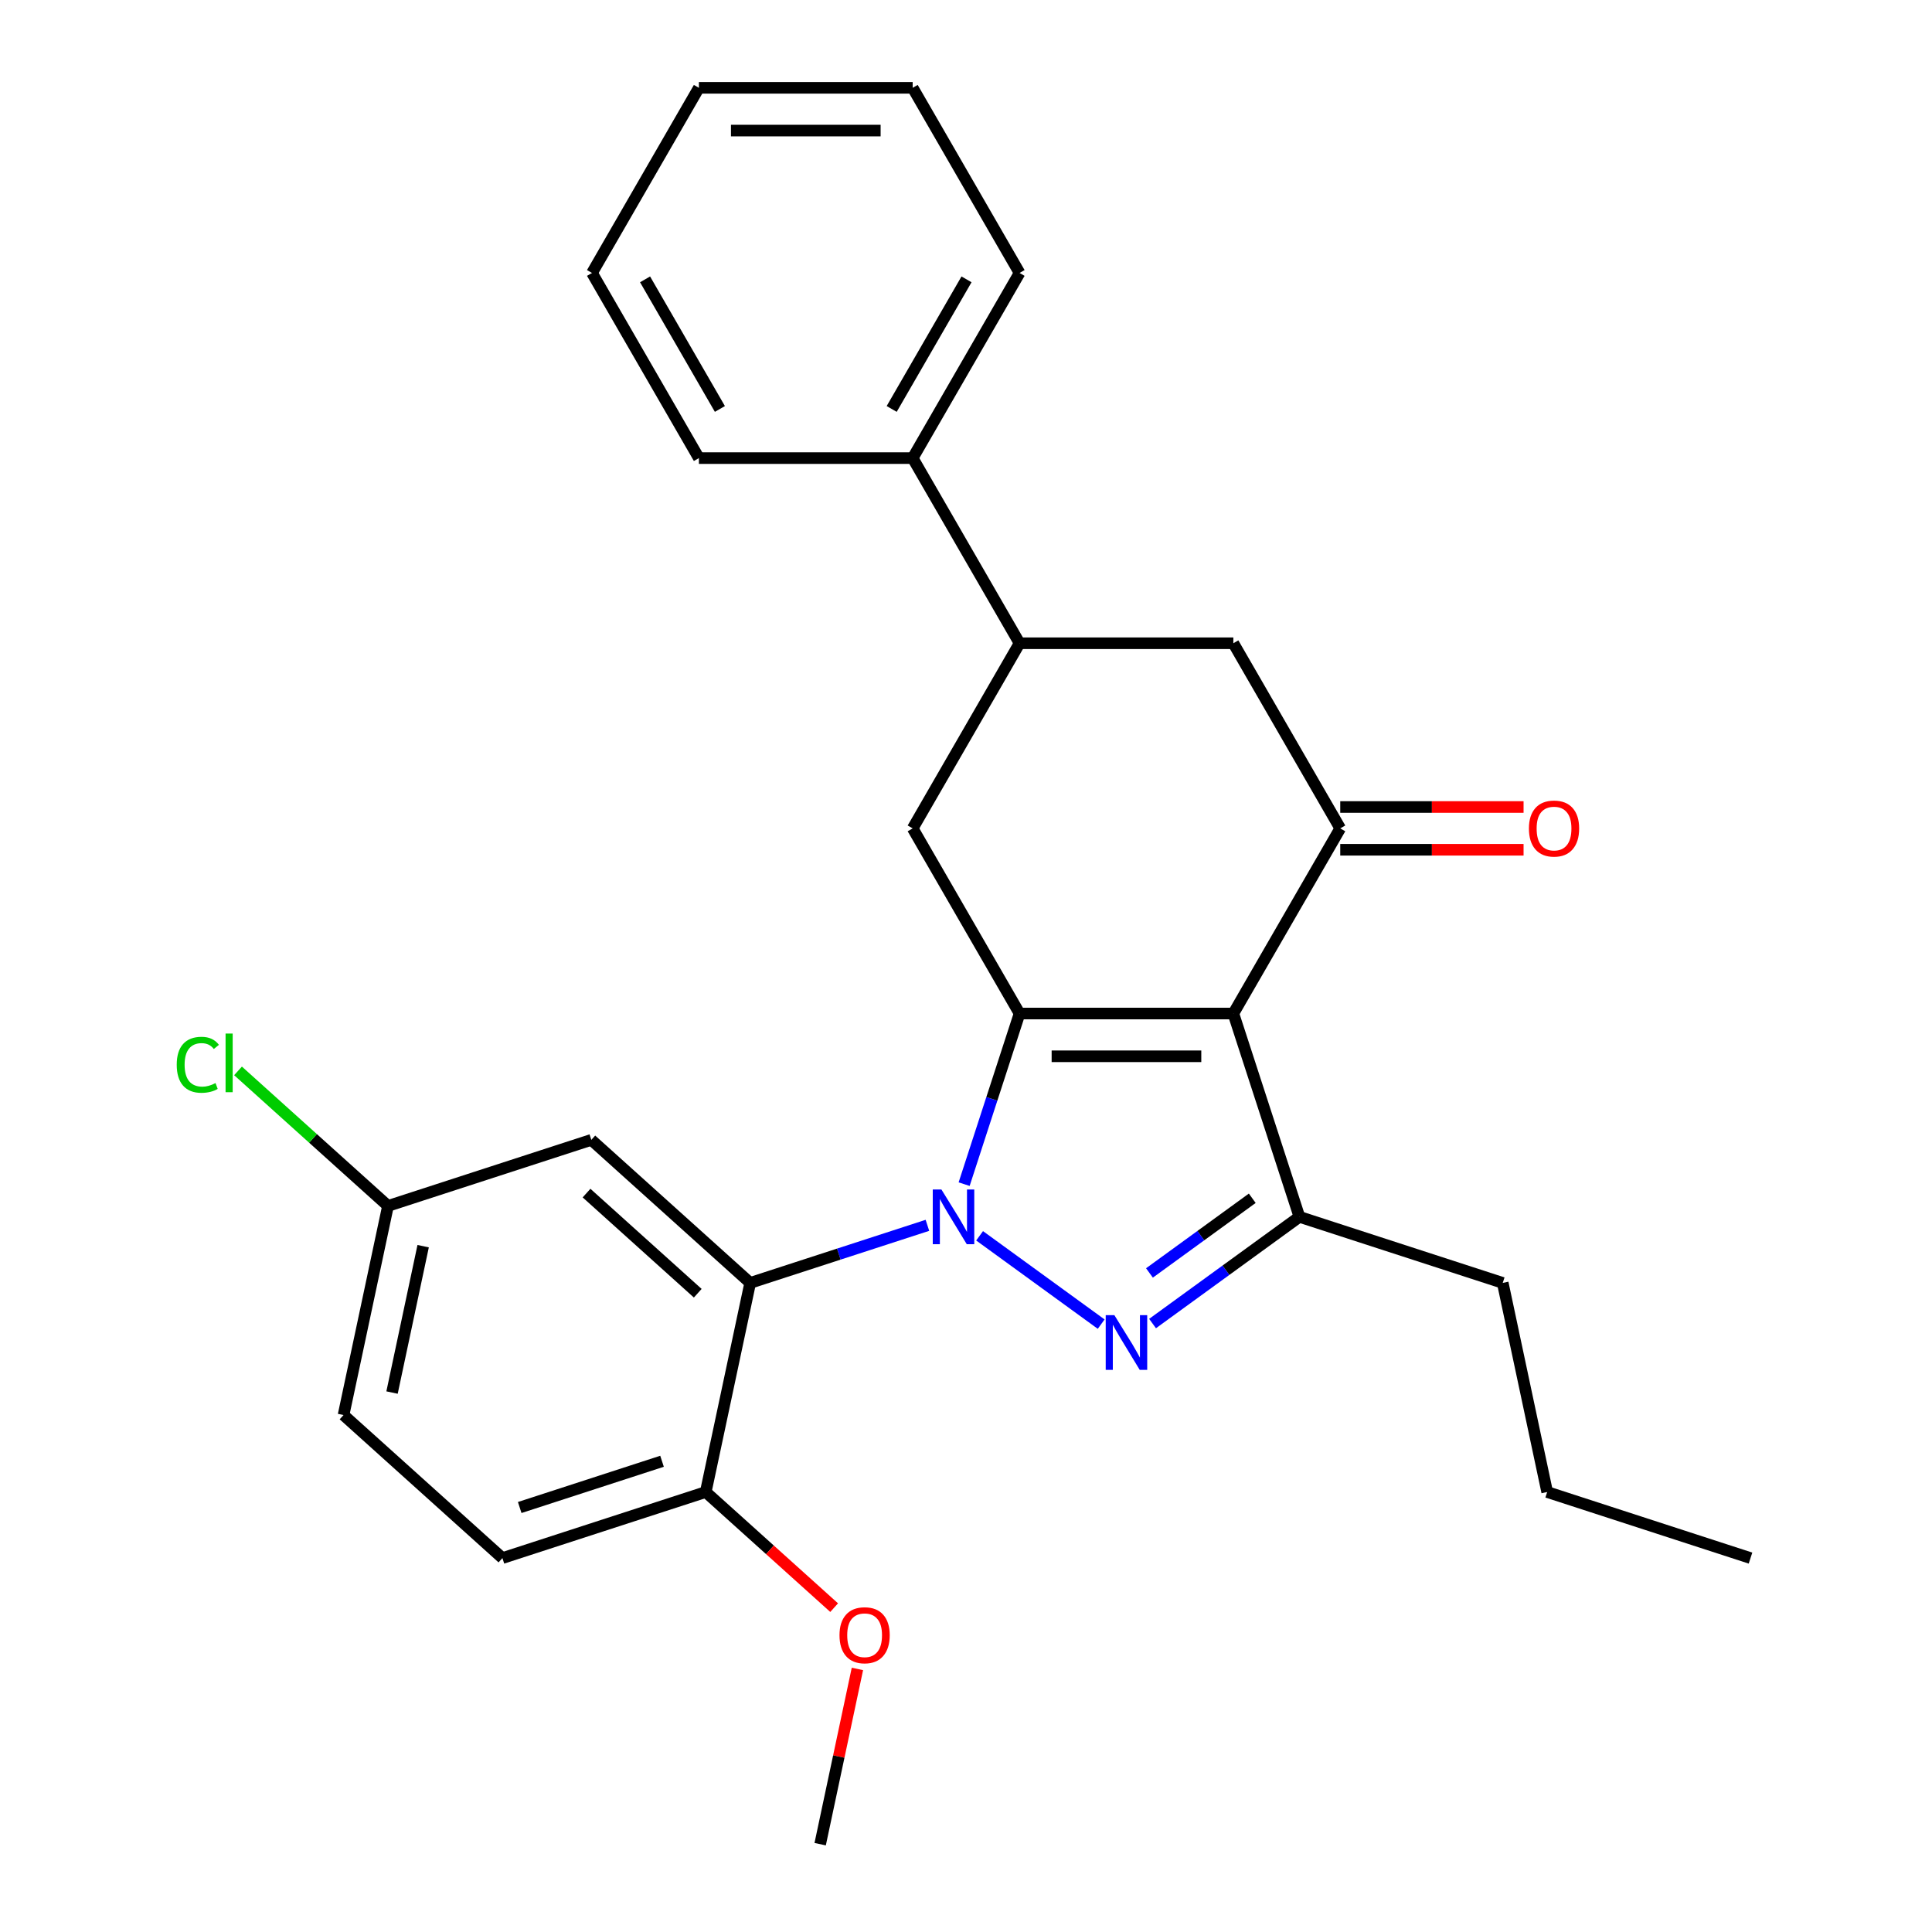 <?xml version='1.0' encoding='iso-8859-1'?>
<svg version='1.1' baseProfile='full'
              xmlns='http://www.w3.org/2000/svg'
                      xmlns:rdkit='http://www.rdkit.org/xml'
                      xmlns:xlink='http://www.w3.org/1999/xlink'
                  xml:space='preserve'
width='1000px' height='1000px' viewBox='0 0 1000 1000'>
<!-- END OF HEADER -->
<rect style='opacity:1.0;fill:#FFFFFF;stroke:none' width='1000' height='1000' x='0' y='0'> </rect>
<path class='bond-0' d='M 499.035,612.912 L 513.382,568.756' style='fill:none;fill-rule:evenodd;stroke:#0000FF;stroke-width:6px;stroke-linecap:butt;stroke-linejoin:miter;stroke-opacity:1' />
<path class='bond-0' d='M 513.382,568.756 L 527.729,524.6' style='fill:none;fill-rule:evenodd;stroke:#000000;stroke-width:6px;stroke-linecap:butt;stroke-linejoin:miter;stroke-opacity:1' />
<path class='bond-2' d='M 507.041,639.651 L 569.967,685.369' style='fill:none;fill-rule:evenodd;stroke:#0000FF;stroke-width:6px;stroke-linecap:butt;stroke-linejoin:miter;stroke-opacity:1' />
<path class='bond-4' d='M 480.029,634.226 L 434.163,649.129' style='fill:none;fill-rule:evenodd;stroke:#0000FF;stroke-width:6px;stroke-linecap:butt;stroke-linejoin:miter;stroke-opacity:1' />
<path class='bond-4' d='M 434.163,649.129 L 388.297,664.032' style='fill:none;fill-rule:evenodd;stroke:#000000;stroke-width:6px;stroke-linecap:butt;stroke-linejoin:miter;stroke-opacity:1' />
<path class='bond-1' d='M 527.729,524.6 L 638.383,524.6' style='fill:none;fill-rule:evenodd;stroke:#000000;stroke-width:6px;stroke-linecap:butt;stroke-linejoin:miter;stroke-opacity:1' />
<path class='bond-1' d='M 544.327,546.731 L 621.785,546.731' style='fill:none;fill-rule:evenodd;stroke:#000000;stroke-width:6px;stroke-linecap:butt;stroke-linejoin:miter;stroke-opacity:1' />
<path class='bond-6' d='M 527.729,524.6 L 472.402,428.771' style='fill:none;fill-rule:evenodd;stroke:#000000;stroke-width:6px;stroke-linecap:butt;stroke-linejoin:miter;stroke-opacity:1' />
<path class='bond-5' d='M 638.383,524.6 L 693.71,428.771' style='fill:none;fill-rule:evenodd;stroke:#000000;stroke-width:6px;stroke-linecap:butt;stroke-linejoin:miter;stroke-opacity:1' />
<path class='bond-27' d='M 638.383,524.6 L 672.577,629.838' style='fill:none;fill-rule:evenodd;stroke:#000000;stroke-width:6px;stroke-linecap:butt;stroke-linejoin:miter;stroke-opacity:1' />
<path class='bond-3' d='M 596.562,685.066 L 634.57,657.452' style='fill:none;fill-rule:evenodd;stroke:#0000FF;stroke-width:6px;stroke-linecap:butt;stroke-linejoin:miter;stroke-opacity:1' />
<path class='bond-3' d='M 634.57,657.452 L 672.577,629.838' style='fill:none;fill-rule:evenodd;stroke:#000000;stroke-width:6px;stroke-linecap:butt;stroke-linejoin:miter;stroke-opacity:1' />
<path class='bond-3' d='M 594.956,658.877 L 621.561,639.548' style='fill:none;fill-rule:evenodd;stroke:#0000FF;stroke-width:6px;stroke-linecap:butt;stroke-linejoin:miter;stroke-opacity:1' />
<path class='bond-3' d='M 621.561,639.548 L 648.167,620.218' style='fill:none;fill-rule:evenodd;stroke:#000000;stroke-width:6px;stroke-linecap:butt;stroke-linejoin:miter;stroke-opacity:1' />
<path class='bond-15' d='M 672.577,629.838 L 777.815,664.032' style='fill:none;fill-rule:evenodd;stroke:#000000;stroke-width:6px;stroke-linecap:butt;stroke-linejoin:miter;stroke-opacity:1' />
<path class='bond-9' d='M 388.297,664.032 L 306.065,589.99' style='fill:none;fill-rule:evenodd;stroke:#000000;stroke-width:6px;stroke-linecap:butt;stroke-linejoin:miter;stroke-opacity:1' />
<path class='bond-9' d='M 361.154,669.372 L 303.592,617.543' style='fill:none;fill-rule:evenodd;stroke:#000000;stroke-width:6px;stroke-linecap:butt;stroke-linejoin:miter;stroke-opacity:1' />
<path class='bond-10' d='M 388.297,664.032 L 365.291,772.268' style='fill:none;fill-rule:evenodd;stroke:#000000;stroke-width:6px;stroke-linecap:butt;stroke-linejoin:miter;stroke-opacity:1' />
<path class='bond-11' d='M 693.71,439.836 L 741.154,439.836' style='fill:none;fill-rule:evenodd;stroke:#000000;stroke-width:6px;stroke-linecap:butt;stroke-linejoin:miter;stroke-opacity:1' />
<path class='bond-11' d='M 741.154,439.836 L 788.597,439.836' style='fill:none;fill-rule:evenodd;stroke:#FF0000;stroke-width:6px;stroke-linecap:butt;stroke-linejoin:miter;stroke-opacity:1' />
<path class='bond-11' d='M 693.71,417.705 L 741.154,417.705' style='fill:none;fill-rule:evenodd;stroke:#000000;stroke-width:6px;stroke-linecap:butt;stroke-linejoin:miter;stroke-opacity:1' />
<path class='bond-11' d='M 741.154,417.705 L 788.597,417.705' style='fill:none;fill-rule:evenodd;stroke:#FF0000;stroke-width:6px;stroke-linecap:butt;stroke-linejoin:miter;stroke-opacity:1' />
<path class='bond-29' d='M 693.71,428.771 L 638.383,332.942' style='fill:none;fill-rule:evenodd;stroke:#000000;stroke-width:6px;stroke-linecap:butt;stroke-linejoin:miter;stroke-opacity:1' />
<path class='bond-7' d='M 472.402,428.771 L 527.729,332.942' style='fill:none;fill-rule:evenodd;stroke:#000000;stroke-width:6px;stroke-linecap:butt;stroke-linejoin:miter;stroke-opacity:1' />
<path class='bond-8' d='M 527.729,332.942 L 638.383,332.942' style='fill:none;fill-rule:evenodd;stroke:#000000;stroke-width:6px;stroke-linecap:butt;stroke-linejoin:miter;stroke-opacity:1' />
<path class='bond-12' d='M 527.729,332.942 L 472.402,237.113' style='fill:none;fill-rule:evenodd;stroke:#000000;stroke-width:6px;stroke-linecap:butt;stroke-linejoin:miter;stroke-opacity:1' />
<path class='bond-14' d='M 306.065,589.99 L 200.827,624.184' style='fill:none;fill-rule:evenodd;stroke:#000000;stroke-width:6px;stroke-linecap:butt;stroke-linejoin:miter;stroke-opacity:1' />
<path class='bond-13' d='M 365.291,772.268 L 260.053,806.462' style='fill:none;fill-rule:evenodd;stroke:#000000;stroke-width:6px;stroke-linecap:butt;stroke-linejoin:miter;stroke-opacity:1' />
<path class='bond-13' d='M 342.666,756.349 L 269,780.285' style='fill:none;fill-rule:evenodd;stroke:#000000;stroke-width:6px;stroke-linecap:butt;stroke-linejoin:miter;stroke-opacity:1' />
<path class='bond-18' d='M 365.291,772.268 L 398.524,802.191' style='fill:none;fill-rule:evenodd;stroke:#000000;stroke-width:6px;stroke-linecap:butt;stroke-linejoin:miter;stroke-opacity:1' />
<path class='bond-18' d='M 398.524,802.191 L 431.756,832.114' style='fill:none;fill-rule:evenodd;stroke:#FF0000;stroke-width:6px;stroke-linecap:butt;stroke-linejoin:miter;stroke-opacity:1' />
<path class='bond-19' d='M 472.402,237.113 L 527.729,141.284' style='fill:none;fill-rule:evenodd;stroke:#000000;stroke-width:6px;stroke-linecap:butt;stroke-linejoin:miter;stroke-opacity:1' />
<path class='bond-19' d='M 461.535,211.673 L 500.264,144.593' style='fill:none;fill-rule:evenodd;stroke:#000000;stroke-width:6px;stroke-linecap:butt;stroke-linejoin:miter;stroke-opacity:1' />
<path class='bond-20' d='M 472.402,237.113 L 361.748,237.113' style='fill:none;fill-rule:evenodd;stroke:#000000;stroke-width:6px;stroke-linecap:butt;stroke-linejoin:miter;stroke-opacity:1' />
<path class='bond-16' d='M 260.053,806.462 L 177.821,732.42' style='fill:none;fill-rule:evenodd;stroke:#000000;stroke-width:6px;stroke-linecap:butt;stroke-linejoin:miter;stroke-opacity:1' />
<path class='bond-17' d='M 200.827,624.184 L 162.014,589.237' style='fill:none;fill-rule:evenodd;stroke:#000000;stroke-width:6px;stroke-linecap:butt;stroke-linejoin:miter;stroke-opacity:1' />
<path class='bond-17' d='M 162.014,589.237 L 123.202,554.29' style='fill:none;fill-rule:evenodd;stroke:#00CC00;stroke-width:6px;stroke-linecap:butt;stroke-linejoin:miter;stroke-opacity:1' />
<path class='bond-28' d='M 200.827,624.184 L 177.821,732.42' style='fill:none;fill-rule:evenodd;stroke:#000000;stroke-width:6px;stroke-linecap:butt;stroke-linejoin:miter;stroke-opacity:1' />
<path class='bond-28' d='M 219.023,645.021 L 202.919,720.786' style='fill:none;fill-rule:evenodd;stroke:#000000;stroke-width:6px;stroke-linecap:butt;stroke-linejoin:miter;stroke-opacity:1' />
<path class='bond-22' d='M 777.815,664.032 L 800.821,772.268' style='fill:none;fill-rule:evenodd;stroke:#000000;stroke-width:6px;stroke-linecap:butt;stroke-linejoin:miter;stroke-opacity:1' />
<path class='bond-21' d='M 443.797,863.836 L 434.157,909.191' style='fill:none;fill-rule:evenodd;stroke:#FF0000;stroke-width:6px;stroke-linecap:butt;stroke-linejoin:miter;stroke-opacity:1' />
<path class='bond-21' d='M 434.157,909.191 L 424.516,954.545' style='fill:none;fill-rule:evenodd;stroke:#000000;stroke-width:6px;stroke-linecap:butt;stroke-linejoin:miter;stroke-opacity:1' />
<path class='bond-24' d='M 527.729,141.284 L 472.402,45.455' style='fill:none;fill-rule:evenodd;stroke:#000000;stroke-width:6px;stroke-linecap:butt;stroke-linejoin:miter;stroke-opacity:1' />
<path class='bond-25' d='M 361.748,237.113 L 306.421,141.284' style='fill:none;fill-rule:evenodd;stroke:#000000;stroke-width:6px;stroke-linecap:butt;stroke-linejoin:miter;stroke-opacity:1' />
<path class='bond-25' d='M 372.615,211.673 L 333.886,144.593' style='fill:none;fill-rule:evenodd;stroke:#000000;stroke-width:6px;stroke-linecap:butt;stroke-linejoin:miter;stroke-opacity:1' />
<path class='bond-23' d='M 800.821,772.268 L 906.059,806.462' style='fill:none;fill-rule:evenodd;stroke:#000000;stroke-width:6px;stroke-linecap:butt;stroke-linejoin:miter;stroke-opacity:1' />
<path class='bond-30' d='M 472.402,45.455 L 361.748,45.455' style='fill:none;fill-rule:evenodd;stroke:#000000;stroke-width:6px;stroke-linecap:butt;stroke-linejoin:miter;stroke-opacity:1' />
<path class='bond-30' d='M 455.804,67.585 L 378.346,67.585' style='fill:none;fill-rule:evenodd;stroke:#000000;stroke-width:6px;stroke-linecap:butt;stroke-linejoin:miter;stroke-opacity:1' />
<path class='bond-26' d='M 306.421,141.284 L 361.748,45.455' style='fill:none;fill-rule:evenodd;stroke:#000000;stroke-width:6px;stroke-linecap:butt;stroke-linejoin:miter;stroke-opacity:1' />
<path  class='atom-0' d='M 487.275 615.678
L 496.555 630.678
Q 497.475 632.158, 498.955 634.838
Q 500.435 637.518, 500.515 637.678
L 500.515 615.678
L 504.275 615.678
L 504.275 643.998
L 500.395 643.998
L 490.435 627.598
Q 489.275 625.678, 488.035 623.478
Q 486.835 621.278, 486.475 620.598
L 486.475 643.998
L 482.795 643.998
L 482.795 615.678
L 487.275 615.678
' fill='#0000FF'/>
<path  class='atom-3' d='M 576.796 680.719
L 586.076 695.719
Q 586.996 697.199, 588.476 699.879
Q 589.956 702.559, 590.036 702.719
L 590.036 680.719
L 593.796 680.719
L 593.796 709.039
L 589.916 709.039
L 579.956 692.639
Q 578.796 690.719, 577.556 688.519
Q 576.356 686.319, 575.996 685.639
L 575.996 709.039
L 572.316 709.039
L 572.316 680.719
L 576.796 680.719
' fill='#0000FF'/>
<path  class='atom-12' d='M 791.364 428.851
Q 791.364 422.051, 794.724 418.251
Q 798.084 414.451, 804.364 414.451
Q 810.644 414.451, 814.004 418.251
Q 817.364 422.051, 817.364 428.851
Q 817.364 435.731, 813.964 439.651
Q 810.564 443.531, 804.364 443.531
Q 798.124 443.531, 794.724 439.651
Q 791.364 435.771, 791.364 428.851
M 804.364 440.331
Q 808.684 440.331, 811.004 437.451
Q 813.364 434.531, 813.364 428.851
Q 813.364 423.291, 811.004 420.491
Q 808.684 417.651, 804.364 417.651
Q 800.044 417.651, 797.684 420.451
Q 795.364 423.251, 795.364 428.851
Q 795.364 434.571, 797.684 437.451
Q 800.044 440.331, 804.364 440.331
' fill='#FF0000'/>
<path  class='atom-18' d='M 91.475 551.122
Q 91.475 544.082, 94.755 540.402
Q 98.075 536.682, 104.355 536.682
Q 110.195 536.682, 113.315 540.802
L 110.675 542.962
Q 108.395 539.962, 104.355 539.962
Q 100.075 539.962, 97.795 542.842
Q 95.555 545.682, 95.555 551.122
Q 95.555 556.722, 97.875 559.602
Q 100.235 562.482, 104.795 562.482
Q 107.915 562.482, 111.555 560.602
L 112.675 563.602
Q 111.195 564.562, 108.955 565.122
Q 106.715 565.682, 104.235 565.682
Q 98.075 565.682, 94.755 561.922
Q 91.475 558.162, 91.475 551.122
' fill='#00CC00'/>
<path  class='atom-18' d='M 116.755 534.962
L 120.435 534.962
L 120.435 565.322
L 116.755 565.322
L 116.755 534.962
' fill='#00CC00'/>
<path  class='atom-19' d='M 434.523 846.39
Q 434.523 839.59, 437.883 835.79
Q 441.243 831.99, 447.523 831.99
Q 453.803 831.99, 457.163 835.79
Q 460.523 839.59, 460.523 846.39
Q 460.523 853.27, 457.123 857.19
Q 453.723 861.07, 447.523 861.07
Q 441.283 861.07, 437.883 857.19
Q 434.523 853.31, 434.523 846.39
M 447.523 857.87
Q 451.843 857.87, 454.163 854.99
Q 456.523 852.07, 456.523 846.39
Q 456.523 840.83, 454.163 838.03
Q 451.843 835.19, 447.523 835.19
Q 443.203 835.19, 440.843 837.99
Q 438.523 840.79, 438.523 846.39
Q 438.523 852.11, 440.843 854.99
Q 443.203 857.87, 447.523 857.87
' fill='#FF0000'/>
</svg>
